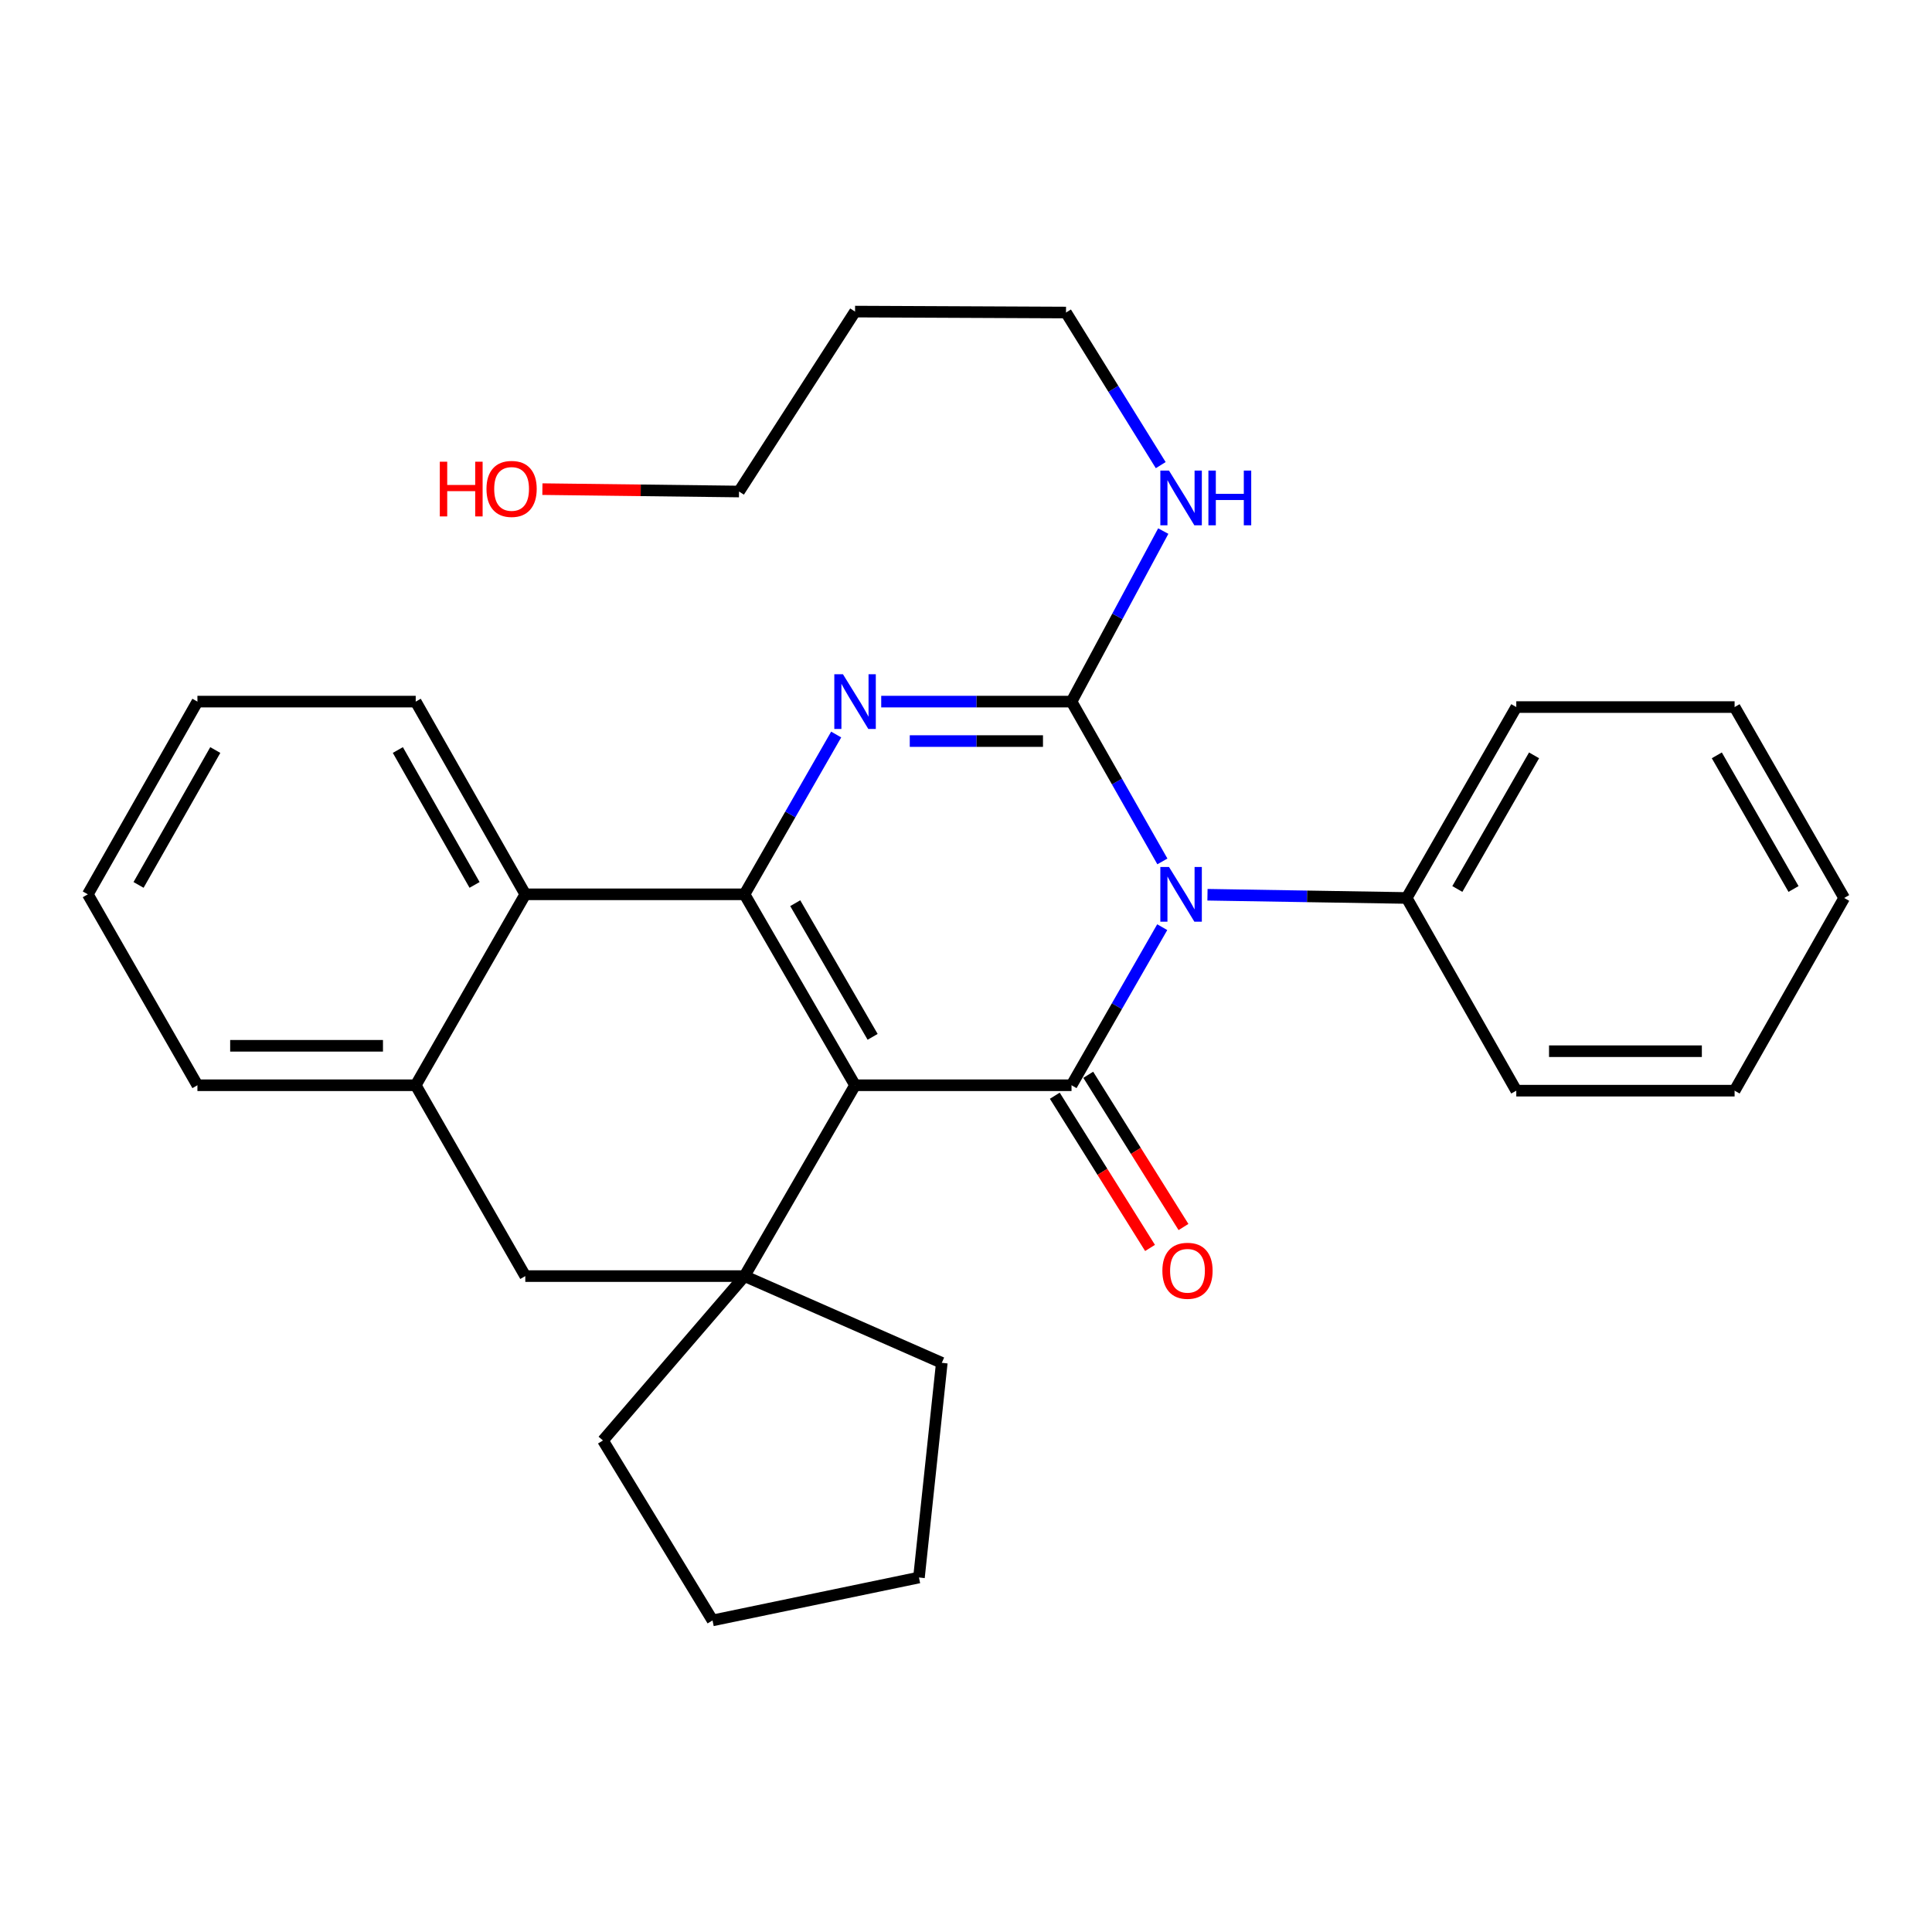 <?xml version='1.0' encoding='iso-8859-1'?>
<svg version='1.1' baseProfile='full'
              xmlns='http://www.w3.org/2000/svg'
                      xmlns:rdkit='http://www.rdkit.org/xml'
                      xmlns:xlink='http://www.w3.org/1999/xlink'
                  xml:space='preserve'
width='1000px' height='1000px' viewBox='0 0 1000 1000'>
<!-- END OF HEADER -->
<rect style='opacity:1.0;fill:#FFFFFF;stroke:none' width='1000' height='1000' x='0' y='0'> </rect>
<path class='bond-1' d='M 442.576,561.724 L 554.621,561.724' style='fill:none;fill-rule:evenodd;stroke:#000000;stroke-width:6px;stroke-linecap:butt;stroke-linejoin:miter;stroke-opacity:1' />
<path class='bond-2' d='M 442.576,561.724 L 385.357,462.897' style='fill:none;fill-rule:evenodd;stroke:#000000;stroke-width:6px;stroke-linecap:butt;stroke-linejoin:miter;stroke-opacity:1' />
<path class='bond-2' d='M 451.668,536.667 L 411.614,467.488' style='fill:none;fill-rule:evenodd;stroke:#000000;stroke-width:6px;stroke-linecap:butt;stroke-linejoin:miter;stroke-opacity:1' />
<path class='bond-5' d='M 442.576,561.724 L 385.357,660.505' style='fill:none;fill-rule:evenodd;stroke:#000000;stroke-width:6px;stroke-linecap:butt;stroke-linejoin:miter;stroke-opacity:1' />
<path class='bond-0' d='M 601.57,479.906 L 578.096,520.815' style='fill:none;fill-rule:evenodd;stroke:#0000FF;stroke-width:6px;stroke-linecap:butt;stroke-linejoin:miter;stroke-opacity:1' />
<path class='bond-0' d='M 578.096,520.815 L 554.621,561.724' style='fill:none;fill-rule:evenodd;stroke:#000000;stroke-width:6px;stroke-linecap:butt;stroke-linejoin:miter;stroke-opacity:1' />
<path class='bond-9' d='M 624.99,463.119 L 676.543,463.956' style='fill:none;fill-rule:evenodd;stroke:#0000FF;stroke-width:6px;stroke-linecap:butt;stroke-linejoin:miter;stroke-opacity:1' />
<path class='bond-9' d='M 676.543,463.956 L 728.095,464.792' style='fill:none;fill-rule:evenodd;stroke:#000000;stroke-width:6px;stroke-linecap:butt;stroke-linejoin:miter;stroke-opacity:1' />
<path class='bond-31' d='M 601.649,445.869 L 578.135,404.51' style='fill:none;fill-rule:evenodd;stroke:#0000FF;stroke-width:6px;stroke-linecap:butt;stroke-linejoin:miter;stroke-opacity:1' />
<path class='bond-31' d='M 578.135,404.51 L 554.621,363.152' style='fill:none;fill-rule:evenodd;stroke:#000000;stroke-width:6px;stroke-linecap:butt;stroke-linejoin:miter;stroke-opacity:1' />
<path class='bond-10' d='M 545.964,567.14 L 570.611,606.538' style='fill:none;fill-rule:evenodd;stroke:#000000;stroke-width:6px;stroke-linecap:butt;stroke-linejoin:miter;stroke-opacity:1' />
<path class='bond-10' d='M 570.611,606.538 L 595.258,645.935' style='fill:none;fill-rule:evenodd;stroke:#FF0000;stroke-width:6px;stroke-linecap:butt;stroke-linejoin:miter;stroke-opacity:1' />
<path class='bond-10' d='M 563.278,556.308 L 587.925,595.706' style='fill:none;fill-rule:evenodd;stroke:#000000;stroke-width:6px;stroke-linecap:butt;stroke-linejoin:miter;stroke-opacity:1' />
<path class='bond-10' d='M 587.925,595.706 L 612.572,635.103' style='fill:none;fill-rule:evenodd;stroke:#FF0000;stroke-width:6px;stroke-linecap:butt;stroke-linejoin:miter;stroke-opacity:1' />
<path class='bond-4' d='M 385.357,462.897 L 409.08,421.542' style='fill:none;fill-rule:evenodd;stroke:#000000;stroke-width:6px;stroke-linecap:butt;stroke-linejoin:miter;stroke-opacity:1' />
<path class='bond-4' d='M 409.08,421.542 L 432.804,380.187' style='fill:none;fill-rule:evenodd;stroke:#0000FF;stroke-width:6px;stroke-linecap:butt;stroke-linejoin:miter;stroke-opacity:1' />
<path class='bond-6' d='M 385.357,462.897 L 271.893,462.897' style='fill:none;fill-rule:evenodd;stroke:#000000;stroke-width:6px;stroke-linecap:butt;stroke-linejoin:miter;stroke-opacity:1' />
<path class='bond-3' d='M 554.621,363.152 L 505.369,363.152' style='fill:none;fill-rule:evenodd;stroke:#000000;stroke-width:6px;stroke-linecap:butt;stroke-linejoin:miter;stroke-opacity:1' />
<path class='bond-3' d='M 505.369,363.152 L 456.117,363.152' style='fill:none;fill-rule:evenodd;stroke:#0000FF;stroke-width:6px;stroke-linecap:butt;stroke-linejoin:miter;stroke-opacity:1' />
<path class='bond-3' d='M 539.846,383.575 L 505.369,383.575' style='fill:none;fill-rule:evenodd;stroke:#000000;stroke-width:6px;stroke-linecap:butt;stroke-linejoin:miter;stroke-opacity:1' />
<path class='bond-3' d='M 505.369,383.575 L 470.893,383.575' style='fill:none;fill-rule:evenodd;stroke:#0000FF;stroke-width:6px;stroke-linecap:butt;stroke-linejoin:miter;stroke-opacity:1' />
<path class='bond-11' d='M 554.621,363.152 L 578.362,319.019' style='fill:none;fill-rule:evenodd;stroke:#000000;stroke-width:6px;stroke-linecap:butt;stroke-linejoin:miter;stroke-opacity:1' />
<path class='bond-11' d='M 578.362,319.019 L 602.103,274.886' style='fill:none;fill-rule:evenodd;stroke:#0000FF;stroke-width:6px;stroke-linecap:butt;stroke-linejoin:miter;stroke-opacity:1' />
<path class='bond-8' d='M 385.357,660.505 L 271.893,660.505' style='fill:none;fill-rule:evenodd;stroke:#000000;stroke-width:6px;stroke-linecap:butt;stroke-linejoin:miter;stroke-opacity:1' />
<path class='bond-12' d='M 385.357,660.505 L 312.093,745.591' style='fill:none;fill-rule:evenodd;stroke:#000000;stroke-width:6px;stroke-linecap:butt;stroke-linejoin:miter;stroke-opacity:1' />
<path class='bond-13' d='M 385.357,660.505 L 487.474,705.403' style='fill:none;fill-rule:evenodd;stroke:#000000;stroke-width:6px;stroke-linecap:butt;stroke-linejoin:miter;stroke-opacity:1' />
<path class='bond-14' d='M 271.893,462.897 L 215.173,363.152' style='fill:none;fill-rule:evenodd;stroke:#000000;stroke-width:6px;stroke-linecap:butt;stroke-linejoin:miter;stroke-opacity:1' />
<path class='bond-14' d='M 245.632,458.031 L 205.927,388.209' style='fill:none;fill-rule:evenodd;stroke:#000000;stroke-width:6px;stroke-linecap:butt;stroke-linejoin:miter;stroke-opacity:1' />
<path class='bond-30' d='M 271.893,462.897 L 215.173,561.724' style='fill:none;fill-rule:evenodd;stroke:#000000;stroke-width:6px;stroke-linecap:butt;stroke-linejoin:miter;stroke-opacity:1' />
<path class='bond-7' d='M 215.173,561.724 L 271.893,660.505' style='fill:none;fill-rule:evenodd;stroke:#000000;stroke-width:6px;stroke-linecap:butt;stroke-linejoin:miter;stroke-opacity:1' />
<path class='bond-16' d='M 215.173,561.724 L 102.186,561.724' style='fill:none;fill-rule:evenodd;stroke:#000000;stroke-width:6px;stroke-linecap:butt;stroke-linejoin:miter;stroke-opacity:1' />
<path class='bond-16' d='M 198.225,541.301 L 119.134,541.301' style='fill:none;fill-rule:evenodd;stroke:#000000;stroke-width:6px;stroke-linecap:butt;stroke-linejoin:miter;stroke-opacity:1' />
<path class='bond-19' d='M 728.095,464.792 L 784.827,365.977' style='fill:none;fill-rule:evenodd;stroke:#000000;stroke-width:6px;stroke-linecap:butt;stroke-linejoin:miter;stroke-opacity:1' />
<path class='bond-19' d='M 754.317,460.139 L 794.029,390.968' style='fill:none;fill-rule:evenodd;stroke:#000000;stroke-width:6px;stroke-linecap:butt;stroke-linejoin:miter;stroke-opacity:1' />
<path class='bond-20' d='M 728.095,464.792 L 784.827,564.527' style='fill:none;fill-rule:evenodd;stroke:#000000;stroke-width:6px;stroke-linecap:butt;stroke-linejoin:miter;stroke-opacity:1' />
<path class='bond-18' d='M 600.788,240.749 L 576.275,201.258' style='fill:none;fill-rule:evenodd;stroke:#0000FF;stroke-width:6px;stroke-linecap:butt;stroke-linejoin:miter;stroke-opacity:1' />
<path class='bond-18' d='M 576.275,201.258 L 551.762,161.766' style='fill:none;fill-rule:evenodd;stroke:#000000;stroke-width:6px;stroke-linecap:butt;stroke-linejoin:miter;stroke-opacity:1' />
<path class='bond-22' d='M 312.093,745.591 L 368.802,838.722' style='fill:none;fill-rule:evenodd;stroke:#000000;stroke-width:6px;stroke-linecap:butt;stroke-linejoin:miter;stroke-opacity:1' />
<path class='bond-23' d='M 487.474,705.403 L 475.651,816.517' style='fill:none;fill-rule:evenodd;stroke:#000000;stroke-width:6px;stroke-linecap:butt;stroke-linejoin:miter;stroke-opacity:1' />
<path class='bond-24' d='M 215.173,363.152 L 102.186,363.152' style='fill:none;fill-rule:evenodd;stroke:#000000;stroke-width:6px;stroke-linecap:butt;stroke-linejoin:miter;stroke-opacity:1' />
<path class='bond-15' d='M 442.576,161.278 L 551.762,161.766' style='fill:none;fill-rule:evenodd;stroke:#000000;stroke-width:6px;stroke-linecap:butt;stroke-linejoin:miter;stroke-opacity:1' />
<path class='bond-21' d='M 442.576,161.278 L 382.52,254.409' style='fill:none;fill-rule:evenodd;stroke:#000000;stroke-width:6px;stroke-linecap:butt;stroke-linejoin:miter;stroke-opacity:1' />
<path class='bond-25' d='M 102.186,561.724 L 45.455,462.897' style='fill:none;fill-rule:evenodd;stroke:#000000;stroke-width:6px;stroke-linecap:butt;stroke-linejoin:miter;stroke-opacity:1' />
<path class='bond-17' d='M 280.745,253.173 L 331.633,253.791' style='fill:none;fill-rule:evenodd;stroke:#FF0000;stroke-width:6px;stroke-linecap:butt;stroke-linejoin:miter;stroke-opacity:1' />
<path class='bond-17' d='M 331.633,253.791 L 382.52,254.409' style='fill:none;fill-rule:evenodd;stroke:#000000;stroke-width:6px;stroke-linecap:butt;stroke-linejoin:miter;stroke-opacity:1' />
<path class='bond-26' d='M 784.827,365.977 L 897.825,365.977' style='fill:none;fill-rule:evenodd;stroke:#000000;stroke-width:6px;stroke-linecap:butt;stroke-linejoin:miter;stroke-opacity:1' />
<path class='bond-27' d='M 784.827,564.527 L 897.825,564.527' style='fill:none;fill-rule:evenodd;stroke:#000000;stroke-width:6px;stroke-linecap:butt;stroke-linejoin:miter;stroke-opacity:1' />
<path class='bond-27' d='M 801.777,544.103 L 880.875,544.103' style='fill:none;fill-rule:evenodd;stroke:#000000;stroke-width:6px;stroke-linecap:butt;stroke-linejoin:miter;stroke-opacity:1' />
<path class='bond-29' d='M 368.802,838.722 L 475.651,816.517' style='fill:none;fill-rule:evenodd;stroke:#000000;stroke-width:6px;stroke-linecap:butt;stroke-linejoin:miter;stroke-opacity:1' />
<path class='bond-32' d='M 102.186,363.152 L 45.455,462.897' style='fill:none;fill-rule:evenodd;stroke:#000000;stroke-width:6px;stroke-linecap:butt;stroke-linejoin:miter;stroke-opacity:1' />
<path class='bond-32' d='M 111.429,388.211 L 71.717,458.033' style='fill:none;fill-rule:evenodd;stroke:#000000;stroke-width:6px;stroke-linecap:butt;stroke-linejoin:miter;stroke-opacity:1' />
<path class='bond-28' d='M 897.825,365.977 L 954.545,464.792' style='fill:none;fill-rule:evenodd;stroke:#000000;stroke-width:6px;stroke-linecap:butt;stroke-linejoin:miter;stroke-opacity:1' />
<path class='bond-28' d='M 888.62,390.967 L 928.325,460.137' style='fill:none;fill-rule:evenodd;stroke:#000000;stroke-width:6px;stroke-linecap:butt;stroke-linejoin:miter;stroke-opacity:1' />
<path class='bond-33' d='M 897.825,564.527 L 954.545,464.792' style='fill:none;fill-rule:evenodd;stroke:#000000;stroke-width:6px;stroke-linecap:butt;stroke-linejoin:miter;stroke-opacity:1' />
<path  class='atom-1' d='M 605.07 448.737
L 614.35 463.737
Q 615.27 465.217, 616.75 467.897
Q 618.23 470.577, 618.31 470.737
L 618.31 448.737
L 622.07 448.737
L 622.07 477.057
L 618.19 477.057
L 608.23 460.657
Q 607.07 458.737, 605.83 456.537
Q 604.63 454.337, 604.27 453.657
L 604.27 477.057
L 600.59 477.057
L 600.59 448.737
L 605.07 448.737
' fill='#0000FF'/>
<path  class='atom-5' d='M 436.316 348.992
L 445.596 363.992
Q 446.516 365.472, 447.996 368.152
Q 449.476 370.832, 449.556 370.992
L 449.556 348.992
L 453.316 348.992
L 453.316 377.312
L 449.436 377.312
L 439.476 360.912
Q 438.316 358.992, 437.076 356.792
Q 435.876 354.592, 435.516 353.912
L 435.516 377.312
L 431.836 377.312
L 431.836 348.992
L 436.316 348.992
' fill='#0000FF'/>
<path  class='atom-11' d='M 601.643 657.749
Q 601.643 650.949, 605.003 647.149
Q 608.363 643.349, 614.643 643.349
Q 620.923 643.349, 624.283 647.149
Q 627.643 650.949, 627.643 657.749
Q 627.643 664.629, 624.243 668.549
Q 620.843 672.429, 614.643 672.429
Q 608.403 672.429, 605.003 668.549
Q 601.643 664.669, 601.643 657.749
M 614.643 669.229
Q 618.963 669.229, 621.283 666.349
Q 623.643 663.429, 623.643 657.749
Q 623.643 652.189, 621.283 649.389
Q 618.963 646.549, 614.643 646.549
Q 610.323 646.549, 607.963 649.349
Q 605.643 652.149, 605.643 657.749
Q 605.643 663.469, 607.963 666.349
Q 610.323 669.229, 614.643 669.229
' fill='#FF0000'/>
<path  class='atom-12' d='M 605.07 243.573
L 614.35 258.573
Q 615.27 260.053, 616.75 262.733
Q 618.23 265.413, 618.31 265.573
L 618.31 243.573
L 622.07 243.573
L 622.07 271.893
L 618.19 271.893
L 608.23 255.493
Q 607.07 253.573, 605.83 251.373
Q 604.63 249.173, 604.27 248.493
L 604.27 271.893
L 600.59 271.893
L 600.59 243.573
L 605.07 243.573
' fill='#0000FF'/>
<path  class='atom-12' d='M 625.47 243.573
L 629.31 243.573
L 629.31 255.613
L 643.79 255.613
L 643.79 243.573
L 647.63 243.573
L 647.63 271.893
L 643.79 271.893
L 643.79 258.813
L 629.31 258.813
L 629.31 271.893
L 625.47 271.893
L 625.47 243.573
' fill='#0000FF'/>
<path  class='atom-18' d='M 227.642 238.979
L 231.482 238.979
L 231.482 251.019
L 245.962 251.019
L 245.962 238.979
L 249.802 238.979
L 249.802 267.299
L 245.962 267.299
L 245.962 254.219
L 231.482 254.219
L 231.482 267.299
L 227.642 267.299
L 227.642 238.979
' fill='#FF0000'/>
<path  class='atom-18' d='M 251.802 253.059
Q 251.802 246.259, 255.162 242.459
Q 258.522 238.659, 264.802 238.659
Q 271.082 238.659, 274.442 242.459
Q 277.802 246.259, 277.802 253.059
Q 277.802 259.939, 274.402 263.859
Q 271.002 267.739, 264.802 267.739
Q 258.562 267.739, 255.162 263.859
Q 251.802 259.979, 251.802 253.059
M 264.802 264.539
Q 269.122 264.539, 271.442 261.659
Q 273.802 258.739, 273.802 253.059
Q 273.802 247.499, 271.442 244.699
Q 269.122 241.859, 264.802 241.859
Q 260.482 241.859, 258.122 244.659
Q 255.802 247.459, 255.802 253.059
Q 255.802 258.779, 258.122 261.659
Q 260.482 264.539, 264.802 264.539
' fill='#FF0000'/>
</svg>
